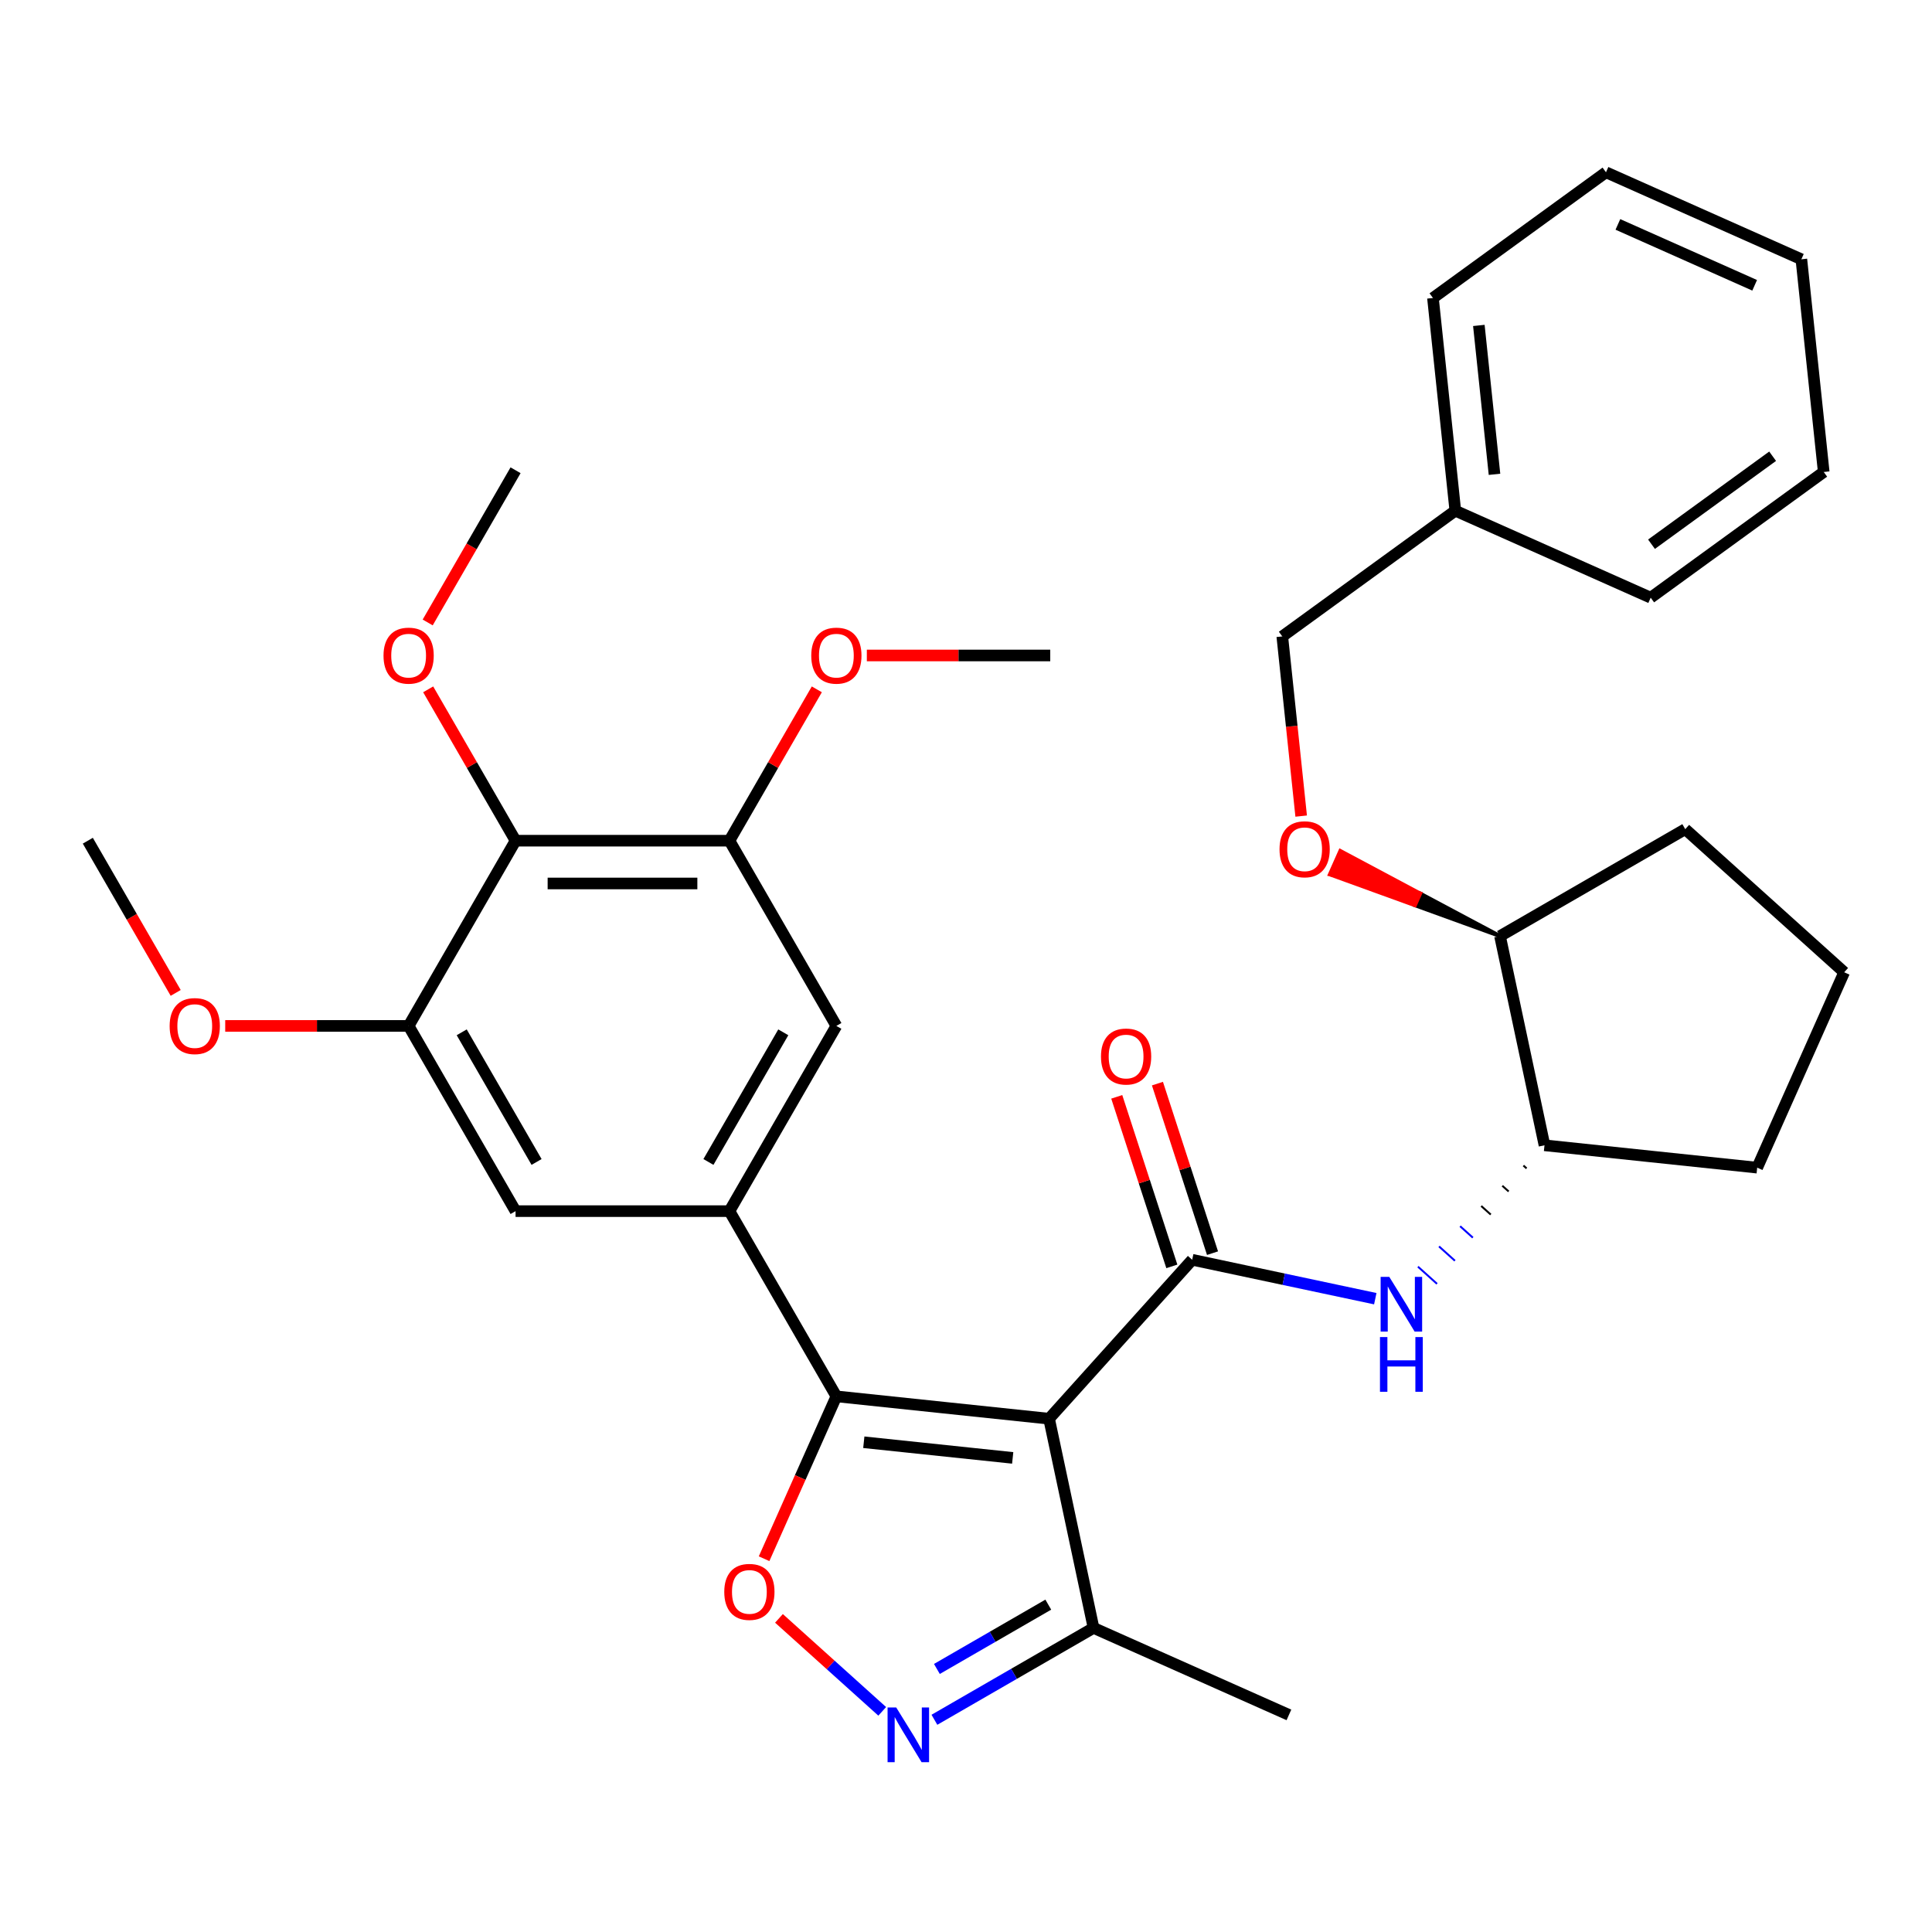 <?xml version='1.0' encoding='iso-8859-1'?>
<svg version='1.1' baseProfile='full'
              xmlns='http://www.w3.org/2000/svg'
                      xmlns:rdkit='http://www.rdkit.org/xml'
                      xmlns:xlink='http://www.w3.org/1999/xlink'
                  xml:space='preserve'
width='1000px' height='1000px' viewBox='0 0 1000 1000'>
<!-- END OF HEADER -->
<rect style='opacity:1.0;fill:#FFFFFF;stroke:none' width='1000' height='1000' x='0' y='0'> </rect>
<path class='bond-0' d='M 617.072,652.055 L 664.459,662.128' style='fill:none;fill-rule:evenodd;stroke:#000000;stroke-width:6px;stroke-linecap:butt;stroke-linejoin:miter;stroke-opacity:1' />
<path class='bond-0' d='M 664.459,662.128 L 711.845,672.2' style='fill:none;fill-rule:evenodd;stroke:#0000FF;stroke-width:6px;stroke-linecap:butt;stroke-linejoin:miter;stroke-opacity:1' />
<path class='bond-1' d='M 627.6,648.634 L 613.343,604.757' style='fill:none;fill-rule:evenodd;stroke:#000000;stroke-width:6px;stroke-linecap:butt;stroke-linejoin:miter;stroke-opacity:1' />
<path class='bond-1' d='M 613.343,604.757 L 599.087,560.88' style='fill:none;fill-rule:evenodd;stroke:#FF0000;stroke-width:6px;stroke-linecap:butt;stroke-linejoin:miter;stroke-opacity:1' />
<path class='bond-1' d='M 606.544,655.476 L 592.287,611.599' style='fill:none;fill-rule:evenodd;stroke:#000000;stroke-width:6px;stroke-linecap:butt;stroke-linejoin:miter;stroke-opacity:1' />
<path class='bond-1' d='M 592.287,611.599 L 578.03,567.721' style='fill:none;fill-rule:evenodd;stroke:#FF0000;stroke-width:6px;stroke-linecap:butt;stroke-linejoin:miter;stroke-opacity:1' />
<path class='bond-2' d='M 617.072,652.055 L 542.999,734.322' style='fill:none;fill-rule:evenodd;stroke:#000000;stroke-width:6px;stroke-linecap:butt;stroke-linejoin:miter;stroke-opacity:1' />
<path class='bond-3' d='M 788.509,603.275 L 790.154,604.756' style='fill:none;fill-rule:evenodd;stroke:#000000;stroke-width:1.0px;stroke-linecap:butt;stroke-linejoin:miter;stroke-opacity:1' />
<path class='bond-3' d='M 777.592,613.745 L 780.883,616.708' style='fill:none;fill-rule:evenodd;stroke:#000000;stroke-width:1.0px;stroke-linecap:butt;stroke-linejoin:miter;stroke-opacity:1' />
<path class='bond-3' d='M 766.675,624.215 L 771.611,628.659' style='fill:none;fill-rule:evenodd;stroke:#000000;stroke-width:1.0px;stroke-linecap:butt;stroke-linejoin:miter;stroke-opacity:1' />
<path class='bond-3' d='M 755.758,634.685 L 762.34,640.611' style='fill:none;fill-rule:evenodd;stroke:#0000FF;stroke-width:1.0px;stroke-linecap:butt;stroke-linejoin:miter;stroke-opacity:1' />
<path class='bond-3' d='M 744.841,645.155 L 753.068,652.562' style='fill:none;fill-rule:evenodd;stroke:#0000FF;stroke-width:1.0px;stroke-linecap:butt;stroke-linejoin:miter;stroke-opacity:1' />
<path class='bond-3' d='M 733.925,655.625 L 743.796,664.514' style='fill:none;fill-rule:evenodd;stroke:#0000FF;stroke-width:1.0px;stroke-linecap:butt;stroke-linejoin:miter;stroke-opacity:1' />
<path class='bond-4' d='M 432.905,722.75 L 542.999,734.322' style='fill:none;fill-rule:evenodd;stroke:#000000;stroke-width:6px;stroke-linecap:butt;stroke-linejoin:miter;stroke-opacity:1' />
<path class='bond-4' d='M 447.105,746.505 L 524.171,754.605' style='fill:none;fill-rule:evenodd;stroke:#000000;stroke-width:6px;stroke-linecap:butt;stroke-linejoin:miter;stroke-opacity:1' />
<path class='bond-5' d='M 432.905,722.75 L 414.196,764.771' style='fill:none;fill-rule:evenodd;stroke:#000000;stroke-width:6px;stroke-linecap:butt;stroke-linejoin:miter;stroke-opacity:1' />
<path class='bond-5' d='M 414.196,764.771 L 395.487,806.792' style='fill:none;fill-rule:evenodd;stroke:#FF0000;stroke-width:6px;stroke-linecap:butt;stroke-linejoin:miter;stroke-opacity:1' />
<path class='bond-6' d='M 432.905,722.75 L 377.555,626.881' style='fill:none;fill-rule:evenodd;stroke:#000000;stroke-width:6px;stroke-linecap:butt;stroke-linejoin:miter;stroke-opacity:1' />
<path class='bond-7' d='M 542.999,734.322 L 566.015,842.603' style='fill:none;fill-rule:evenodd;stroke:#000000;stroke-width:6px;stroke-linecap:butt;stroke-linejoin:miter;stroke-opacity:1' />
<path class='bond-8' d='M 566.015,842.603 L 524.834,866.378' style='fill:none;fill-rule:evenodd;stroke:#000000;stroke-width:6px;stroke-linecap:butt;stroke-linejoin:miter;stroke-opacity:1' />
<path class='bond-8' d='M 524.834,866.378 L 483.653,890.154' style='fill:none;fill-rule:evenodd;stroke:#0000FF;stroke-width:6px;stroke-linecap:butt;stroke-linejoin:miter;stroke-opacity:1' />
<path class='bond-8' d='M 542.591,830.562 L 513.764,847.205' style='fill:none;fill-rule:evenodd;stroke:#000000;stroke-width:6px;stroke-linecap:butt;stroke-linejoin:miter;stroke-opacity:1' />
<path class='bond-8' d='M 513.764,847.205 L 484.937,863.848' style='fill:none;fill-rule:evenodd;stroke:#0000FF;stroke-width:6px;stroke-linecap:butt;stroke-linejoin:miter;stroke-opacity:1' />
<path class='bond-9' d='M 566.015,842.603 L 667.144,887.628' style='fill:none;fill-rule:evenodd;stroke:#000000;stroke-width:6px;stroke-linecap:butt;stroke-linejoin:miter;stroke-opacity:1' />
<path class='bond-10' d='M 456.638,885.791 L 429.915,861.729' style='fill:none;fill-rule:evenodd;stroke:#0000FF;stroke-width:6px;stroke-linecap:butt;stroke-linejoin:miter;stroke-opacity:1' />
<path class='bond-10' d='M 429.915,861.729 L 403.192,837.668' style='fill:none;fill-rule:evenodd;stroke:#FF0000;stroke-width:6px;stroke-linecap:butt;stroke-linejoin:miter;stroke-opacity:1' />
<path class='bond-11' d='M 432.905,531.012 L 377.555,626.881' style='fill:none;fill-rule:evenodd;stroke:#000000;stroke-width:6px;stroke-linecap:butt;stroke-linejoin:miter;stroke-opacity:1' />
<path class='bond-11' d='M 405.429,534.322 L 366.684,601.431' style='fill:none;fill-rule:evenodd;stroke:#000000;stroke-width:6px;stroke-linecap:butt;stroke-linejoin:miter;stroke-opacity:1' />
<path class='bond-12' d='M 432.905,531.012 L 377.555,435.143' style='fill:none;fill-rule:evenodd;stroke:#000000;stroke-width:6px;stroke-linecap:butt;stroke-linejoin:miter;stroke-opacity:1' />
<path class='bond-13' d='M 377.555,626.881 L 266.855,626.881' style='fill:none;fill-rule:evenodd;stroke:#000000;stroke-width:6px;stroke-linecap:butt;stroke-linejoin:miter;stroke-opacity:1' />
<path class='bond-14' d='M 266.855,626.881 L 211.505,531.012' style='fill:none;fill-rule:evenodd;stroke:#000000;stroke-width:6px;stroke-linecap:butt;stroke-linejoin:miter;stroke-opacity:1' />
<path class='bond-14' d='M 277.726,601.431 L 238.981,534.322' style='fill:none;fill-rule:evenodd;stroke:#000000;stroke-width:6px;stroke-linecap:butt;stroke-linejoin:miter;stroke-opacity:1' />
<path class='bond-15' d='M 211.505,531.012 L 266.855,435.143' style='fill:none;fill-rule:evenodd;stroke:#000000;stroke-width:6px;stroke-linecap:butt;stroke-linejoin:miter;stroke-opacity:1' />
<path class='bond-16' d='M 211.505,531.012 L 164.038,531.012' style='fill:none;fill-rule:evenodd;stroke:#000000;stroke-width:6px;stroke-linecap:butt;stroke-linejoin:miter;stroke-opacity:1' />
<path class='bond-16' d='M 164.038,531.012 L 116.572,531.012' style='fill:none;fill-rule:evenodd;stroke:#FF0000;stroke-width:6px;stroke-linecap:butt;stroke-linejoin:miter;stroke-opacity:1' />
<path class='bond-17' d='M 266.855,435.143 L 377.555,435.143' style='fill:none;fill-rule:evenodd;stroke:#000000;stroke-width:6px;stroke-linecap:butt;stroke-linejoin:miter;stroke-opacity:1' />
<path class='bond-17' d='M 283.46,457.283 L 360.95,457.283' style='fill:none;fill-rule:evenodd;stroke:#000000;stroke-width:6px;stroke-linecap:butt;stroke-linejoin:miter;stroke-opacity:1' />
<path class='bond-18' d='M 266.855,435.143 L 244.24,395.972' style='fill:none;fill-rule:evenodd;stroke:#000000;stroke-width:6px;stroke-linecap:butt;stroke-linejoin:miter;stroke-opacity:1' />
<path class='bond-18' d='M 244.24,395.972 L 221.624,356.801' style='fill:none;fill-rule:evenodd;stroke:#FF0000;stroke-width:6px;stroke-linecap:butt;stroke-linejoin:miter;stroke-opacity:1' />
<path class='bond-19' d='M 377.555,435.143 L 400.17,395.972' style='fill:none;fill-rule:evenodd;stroke:#000000;stroke-width:6px;stroke-linecap:butt;stroke-linejoin:miter;stroke-opacity:1' />
<path class='bond-19' d='M 400.17,395.972 L 422.786,356.801' style='fill:none;fill-rule:evenodd;stroke:#FF0000;stroke-width:6px;stroke-linecap:butt;stroke-linejoin:miter;stroke-opacity:1' />
<path class='bond-20' d='M 90.939,513.924 L 68.197,474.534' style='fill:none;fill-rule:evenodd;stroke:#FF0000;stroke-width:6px;stroke-linecap:butt;stroke-linejoin:miter;stroke-opacity:1' />
<path class='bond-20' d='M 68.197,474.534 L 45.455,435.143' style='fill:none;fill-rule:evenodd;stroke:#000000;stroke-width:6px;stroke-linecap:butt;stroke-linejoin:miter;stroke-opacity:1' />
<path class='bond-21' d='M 448.673,339.274 L 496.139,339.274' style='fill:none;fill-rule:evenodd;stroke:#FF0000;stroke-width:6px;stroke-linecap:butt;stroke-linejoin:miter;stroke-opacity:1' />
<path class='bond-21' d='M 496.139,339.274 L 543.605,339.274' style='fill:none;fill-rule:evenodd;stroke:#000000;stroke-width:6px;stroke-linecap:butt;stroke-linejoin:miter;stroke-opacity:1' />
<path class='bond-22' d='M 221.37,322.186 L 244.113,282.795' style='fill:none;fill-rule:evenodd;stroke:#FF0000;stroke-width:6px;stroke-linecap:butt;stroke-linejoin:miter;stroke-opacity:1' />
<path class='bond-22' d='M 244.113,282.795 L 266.855,243.404' style='fill:none;fill-rule:evenodd;stroke:#000000;stroke-width:6px;stroke-linecap:butt;stroke-linejoin:miter;stroke-opacity:1' />
<path class='bond-23' d='M 776.41,484.524 L 799.426,592.805' style='fill:none;fill-rule:evenodd;stroke:#000000;stroke-width:6px;stroke-linecap:butt;stroke-linejoin:miter;stroke-opacity:1' />
<path class='bond-24' d='M 776.41,484.524 L 735.08,462.487 L 732.378,468.555 Z' style='fill:#000000;fill-rule:evenodd;fill-opacity:1;stroke:#000000;stroke-width:2px;stroke-linecap:butt;stroke-linejoin:miter;stroke-opacity:1;' />
<path class='bond-24' d='M 735.08,462.487 L 688.346,452.586 L 693.749,440.45 Z' style='fill:#FF0000;fill-rule:evenodd;fill-opacity:1;stroke:#FF0000;stroke-width:2px;stroke-linecap:butt;stroke-linejoin:miter;stroke-opacity:1;' />
<path class='bond-24' d='M 735.08,462.487 L 732.378,468.555 L 688.346,452.586 Z' style='fill:#FF0000;fill-rule:evenodd;fill-opacity:1;stroke:#FF0000;stroke-width:2px;stroke-linecap:butt;stroke-linejoin:miter;stroke-opacity:1;' />
<path class='bond-25' d='M 776.41,484.524 L 872.279,429.174' style='fill:none;fill-rule:evenodd;stroke:#000000;stroke-width:6px;stroke-linecap:butt;stroke-linejoin:miter;stroke-opacity:1' />
<path class='bond-26' d='M 799.426,592.805 L 909.52,604.376' style='fill:none;fill-rule:evenodd;stroke:#000000;stroke-width:6px;stroke-linecap:butt;stroke-linejoin:miter;stroke-opacity:1' />
<path class='bond-27' d='M 673.484,422.41 L 668.597,375.907' style='fill:none;fill-rule:evenodd;stroke:#FF0000;stroke-width:6px;stroke-linecap:butt;stroke-linejoin:miter;stroke-opacity:1' />
<path class='bond-27' d='M 668.597,375.907 L 663.709,329.404' style='fill:none;fill-rule:evenodd;stroke:#000000;stroke-width:6px;stroke-linecap:butt;stroke-linejoin:miter;stroke-opacity:1' />
<path class='bond-28' d='M 872.279,429.174 L 954.545,503.247' style='fill:none;fill-rule:evenodd;stroke:#000000;stroke-width:6px;stroke-linecap:butt;stroke-linejoin:miter;stroke-opacity:1' />
<path class='bond-29' d='M 909.52,604.376 L 954.545,503.247' style='fill:none;fill-rule:evenodd;stroke:#000000;stroke-width:6px;stroke-linecap:butt;stroke-linejoin:miter;stroke-opacity:1' />
<path class='bond-30' d='M 663.709,329.404 L 753.267,264.336' style='fill:none;fill-rule:evenodd;stroke:#000000;stroke-width:6px;stroke-linecap:butt;stroke-linejoin:miter;stroke-opacity:1' />
<path class='bond-31' d='M 753.267,264.336 L 741.696,154.242' style='fill:none;fill-rule:evenodd;stroke:#000000;stroke-width:6px;stroke-linecap:butt;stroke-linejoin:miter;stroke-opacity:1' />
<path class='bond-31' d='M 773.55,245.508 L 765.45,168.442' style='fill:none;fill-rule:evenodd;stroke:#000000;stroke-width:6px;stroke-linecap:butt;stroke-linejoin:miter;stroke-opacity:1' />
<path class='bond-32' d='M 753.267,264.336 L 854.397,309.362' style='fill:none;fill-rule:evenodd;stroke:#000000;stroke-width:6px;stroke-linecap:butt;stroke-linejoin:miter;stroke-opacity:1' />
<path class='bond-33' d='M 741.696,154.242 L 831.254,89.174' style='fill:none;fill-rule:evenodd;stroke:#000000;stroke-width:6px;stroke-linecap:butt;stroke-linejoin:miter;stroke-opacity:1' />
<path class='bond-34' d='M 854.397,309.362 L 943.955,244.294' style='fill:none;fill-rule:evenodd;stroke:#000000;stroke-width:6px;stroke-linecap:butt;stroke-linejoin:miter;stroke-opacity:1' />
<path class='bond-34' d='M 854.817,281.69 L 917.508,236.143' style='fill:none;fill-rule:evenodd;stroke:#000000;stroke-width:6px;stroke-linecap:butt;stroke-linejoin:miter;stroke-opacity:1' />
<path class='bond-35' d='M 831.254,89.174 L 932.384,134.2' style='fill:none;fill-rule:evenodd;stroke:#000000;stroke-width:6px;stroke-linecap:butt;stroke-linejoin:miter;stroke-opacity:1' />
<path class='bond-35' d='M 837.419,116.154 L 908.209,147.672' style='fill:none;fill-rule:evenodd;stroke:#000000;stroke-width:6px;stroke-linecap:butt;stroke-linejoin:miter;stroke-opacity:1' />
<path class='bond-36' d='M 943.955,244.294 L 932.384,134.2' style='fill:none;fill-rule:evenodd;stroke:#000000;stroke-width:6px;stroke-linecap:butt;stroke-linejoin:miter;stroke-opacity:1' />
<path  class='atom-1' d='M 719.093 660.911
L 728.373 675.911
Q 729.293 677.391, 730.773 680.071
Q 732.253 682.751, 732.333 682.911
L 732.333 660.911
L 736.093 660.911
L 736.093 689.231
L 732.213 689.231
L 722.253 672.831
Q 721.093 670.911, 719.853 668.711
Q 718.653 666.511, 718.293 665.831
L 718.293 689.231
L 714.613 689.231
L 714.613 660.911
L 719.093 660.911
' fill='#0000FF'/>
<path  class='atom-1' d='M 714.273 692.063
L 718.113 692.063
L 718.113 704.103
L 732.593 704.103
L 732.593 692.063
L 736.433 692.063
L 736.433 720.383
L 732.593 720.383
L 732.593 707.303
L 718.113 707.303
L 718.113 720.383
L 714.273 720.383
L 714.273 692.063
' fill='#0000FF'/>
<path  class='atom-2' d='M 569.864 546.853
Q 569.864 540.053, 573.224 536.253
Q 576.584 532.453, 582.864 532.453
Q 589.144 532.453, 592.504 536.253
Q 595.864 540.053, 595.864 546.853
Q 595.864 553.733, 592.464 557.653
Q 589.064 561.533, 582.864 561.533
Q 576.624 561.533, 573.224 557.653
Q 569.864 553.773, 569.864 546.853
M 582.864 558.333
Q 587.184 558.333, 589.504 555.453
Q 591.864 552.533, 591.864 546.853
Q 591.864 541.293, 589.504 538.493
Q 587.184 535.653, 582.864 535.653
Q 578.544 535.653, 576.184 538.453
Q 573.864 541.253, 573.864 546.853
Q 573.864 552.573, 576.184 555.453
Q 578.544 558.333, 582.864 558.333
' fill='#FF0000'/>
<path  class='atom-6' d='M 463.886 883.793
L 473.166 898.793
Q 474.086 900.273, 475.566 902.953
Q 477.046 905.633, 477.126 905.793
L 477.126 883.793
L 480.886 883.793
L 480.886 912.113
L 477.006 912.113
L 467.046 895.713
Q 465.886 893.793, 464.646 891.593
Q 463.446 889.393, 463.086 888.713
L 463.086 912.113
L 459.406 912.113
L 459.406 883.793
L 463.886 883.793
' fill='#0000FF'/>
<path  class='atom-7' d='M 374.879 823.96
Q 374.879 817.16, 378.239 813.36
Q 381.599 809.56, 387.879 809.56
Q 394.159 809.56, 397.519 813.36
Q 400.879 817.16, 400.879 823.96
Q 400.879 830.84, 397.479 834.76
Q 394.079 838.64, 387.879 838.64
Q 381.639 838.64, 378.239 834.76
Q 374.879 830.88, 374.879 823.96
M 387.879 835.44
Q 392.199 835.44, 394.519 832.56
Q 396.879 829.64, 396.879 823.96
Q 396.879 818.4, 394.519 815.6
Q 392.199 812.76, 387.879 812.76
Q 383.559 812.76, 381.199 815.56
Q 378.879 818.36, 378.879 823.96
Q 378.879 829.68, 381.199 832.56
Q 383.559 835.44, 387.879 835.44
' fill='#FF0000'/>
<path  class='atom-15' d='M 87.805 531.092
Q 87.805 524.292, 91.165 520.492
Q 94.525 516.692, 100.805 516.692
Q 107.085 516.692, 110.445 520.492
Q 113.805 524.292, 113.805 531.092
Q 113.805 537.972, 110.405 541.892
Q 107.005 545.772, 100.805 545.772
Q 94.565 545.772, 91.165 541.892
Q 87.805 538.012, 87.805 531.092
M 100.805 542.572
Q 105.125 542.572, 107.445 539.692
Q 109.805 536.772, 109.805 531.092
Q 109.805 525.532, 107.445 522.732
Q 105.125 519.892, 100.805 519.892
Q 96.485 519.892, 94.125 522.692
Q 91.805 525.492, 91.805 531.092
Q 91.805 536.812, 94.125 539.692
Q 96.485 542.572, 100.805 542.572
' fill='#FF0000'/>
<path  class='atom-16' d='M 419.905 339.354
Q 419.905 332.554, 423.265 328.754
Q 426.625 324.954, 432.905 324.954
Q 439.185 324.954, 442.545 328.754
Q 445.905 332.554, 445.905 339.354
Q 445.905 346.234, 442.505 350.154
Q 439.105 354.034, 432.905 354.034
Q 426.665 354.034, 423.265 350.154
Q 419.905 346.274, 419.905 339.354
M 432.905 350.834
Q 437.225 350.834, 439.545 347.954
Q 441.905 345.034, 441.905 339.354
Q 441.905 333.794, 439.545 330.994
Q 437.225 328.154, 432.905 328.154
Q 428.585 328.154, 426.225 330.954
Q 423.905 333.754, 423.905 339.354
Q 423.905 345.074, 426.225 347.954
Q 428.585 350.834, 432.905 350.834
' fill='#FF0000'/>
<path  class='atom-19' d='M 198.505 339.354
Q 198.505 332.554, 201.865 328.754
Q 205.225 324.954, 211.505 324.954
Q 217.785 324.954, 221.145 328.754
Q 224.505 332.554, 224.505 339.354
Q 224.505 346.234, 221.105 350.154
Q 217.705 354.034, 211.505 354.034
Q 205.265 354.034, 201.865 350.154
Q 198.505 346.274, 198.505 339.354
M 211.505 350.834
Q 215.825 350.834, 218.145 347.954
Q 220.505 345.034, 220.505 339.354
Q 220.505 333.794, 218.145 330.994
Q 215.825 328.154, 211.505 328.154
Q 207.185 328.154, 204.825 330.954
Q 202.505 333.754, 202.505 339.354
Q 202.505 345.074, 204.825 347.954
Q 207.185 350.834, 211.505 350.834
' fill='#FF0000'/>
<path  class='atom-23' d='M 662.28 439.578
Q 662.28 432.778, 665.64 428.978
Q 669 425.178, 675.28 425.178
Q 681.56 425.178, 684.92 428.978
Q 688.28 432.778, 688.28 439.578
Q 688.28 446.458, 684.88 450.378
Q 681.48 454.258, 675.28 454.258
Q 669.04 454.258, 665.64 450.378
Q 662.28 446.498, 662.28 439.578
M 675.28 451.058
Q 679.6 451.058, 681.92 448.178
Q 684.28 445.258, 684.28 439.578
Q 684.28 434.018, 681.92 431.218
Q 679.6 428.378, 675.28 428.378
Q 670.96 428.378, 668.6 431.178
Q 666.28 433.978, 666.28 439.578
Q 666.28 445.298, 668.6 448.178
Q 670.96 451.058, 675.28 451.058
' fill='#FF0000'/>
</svg>
